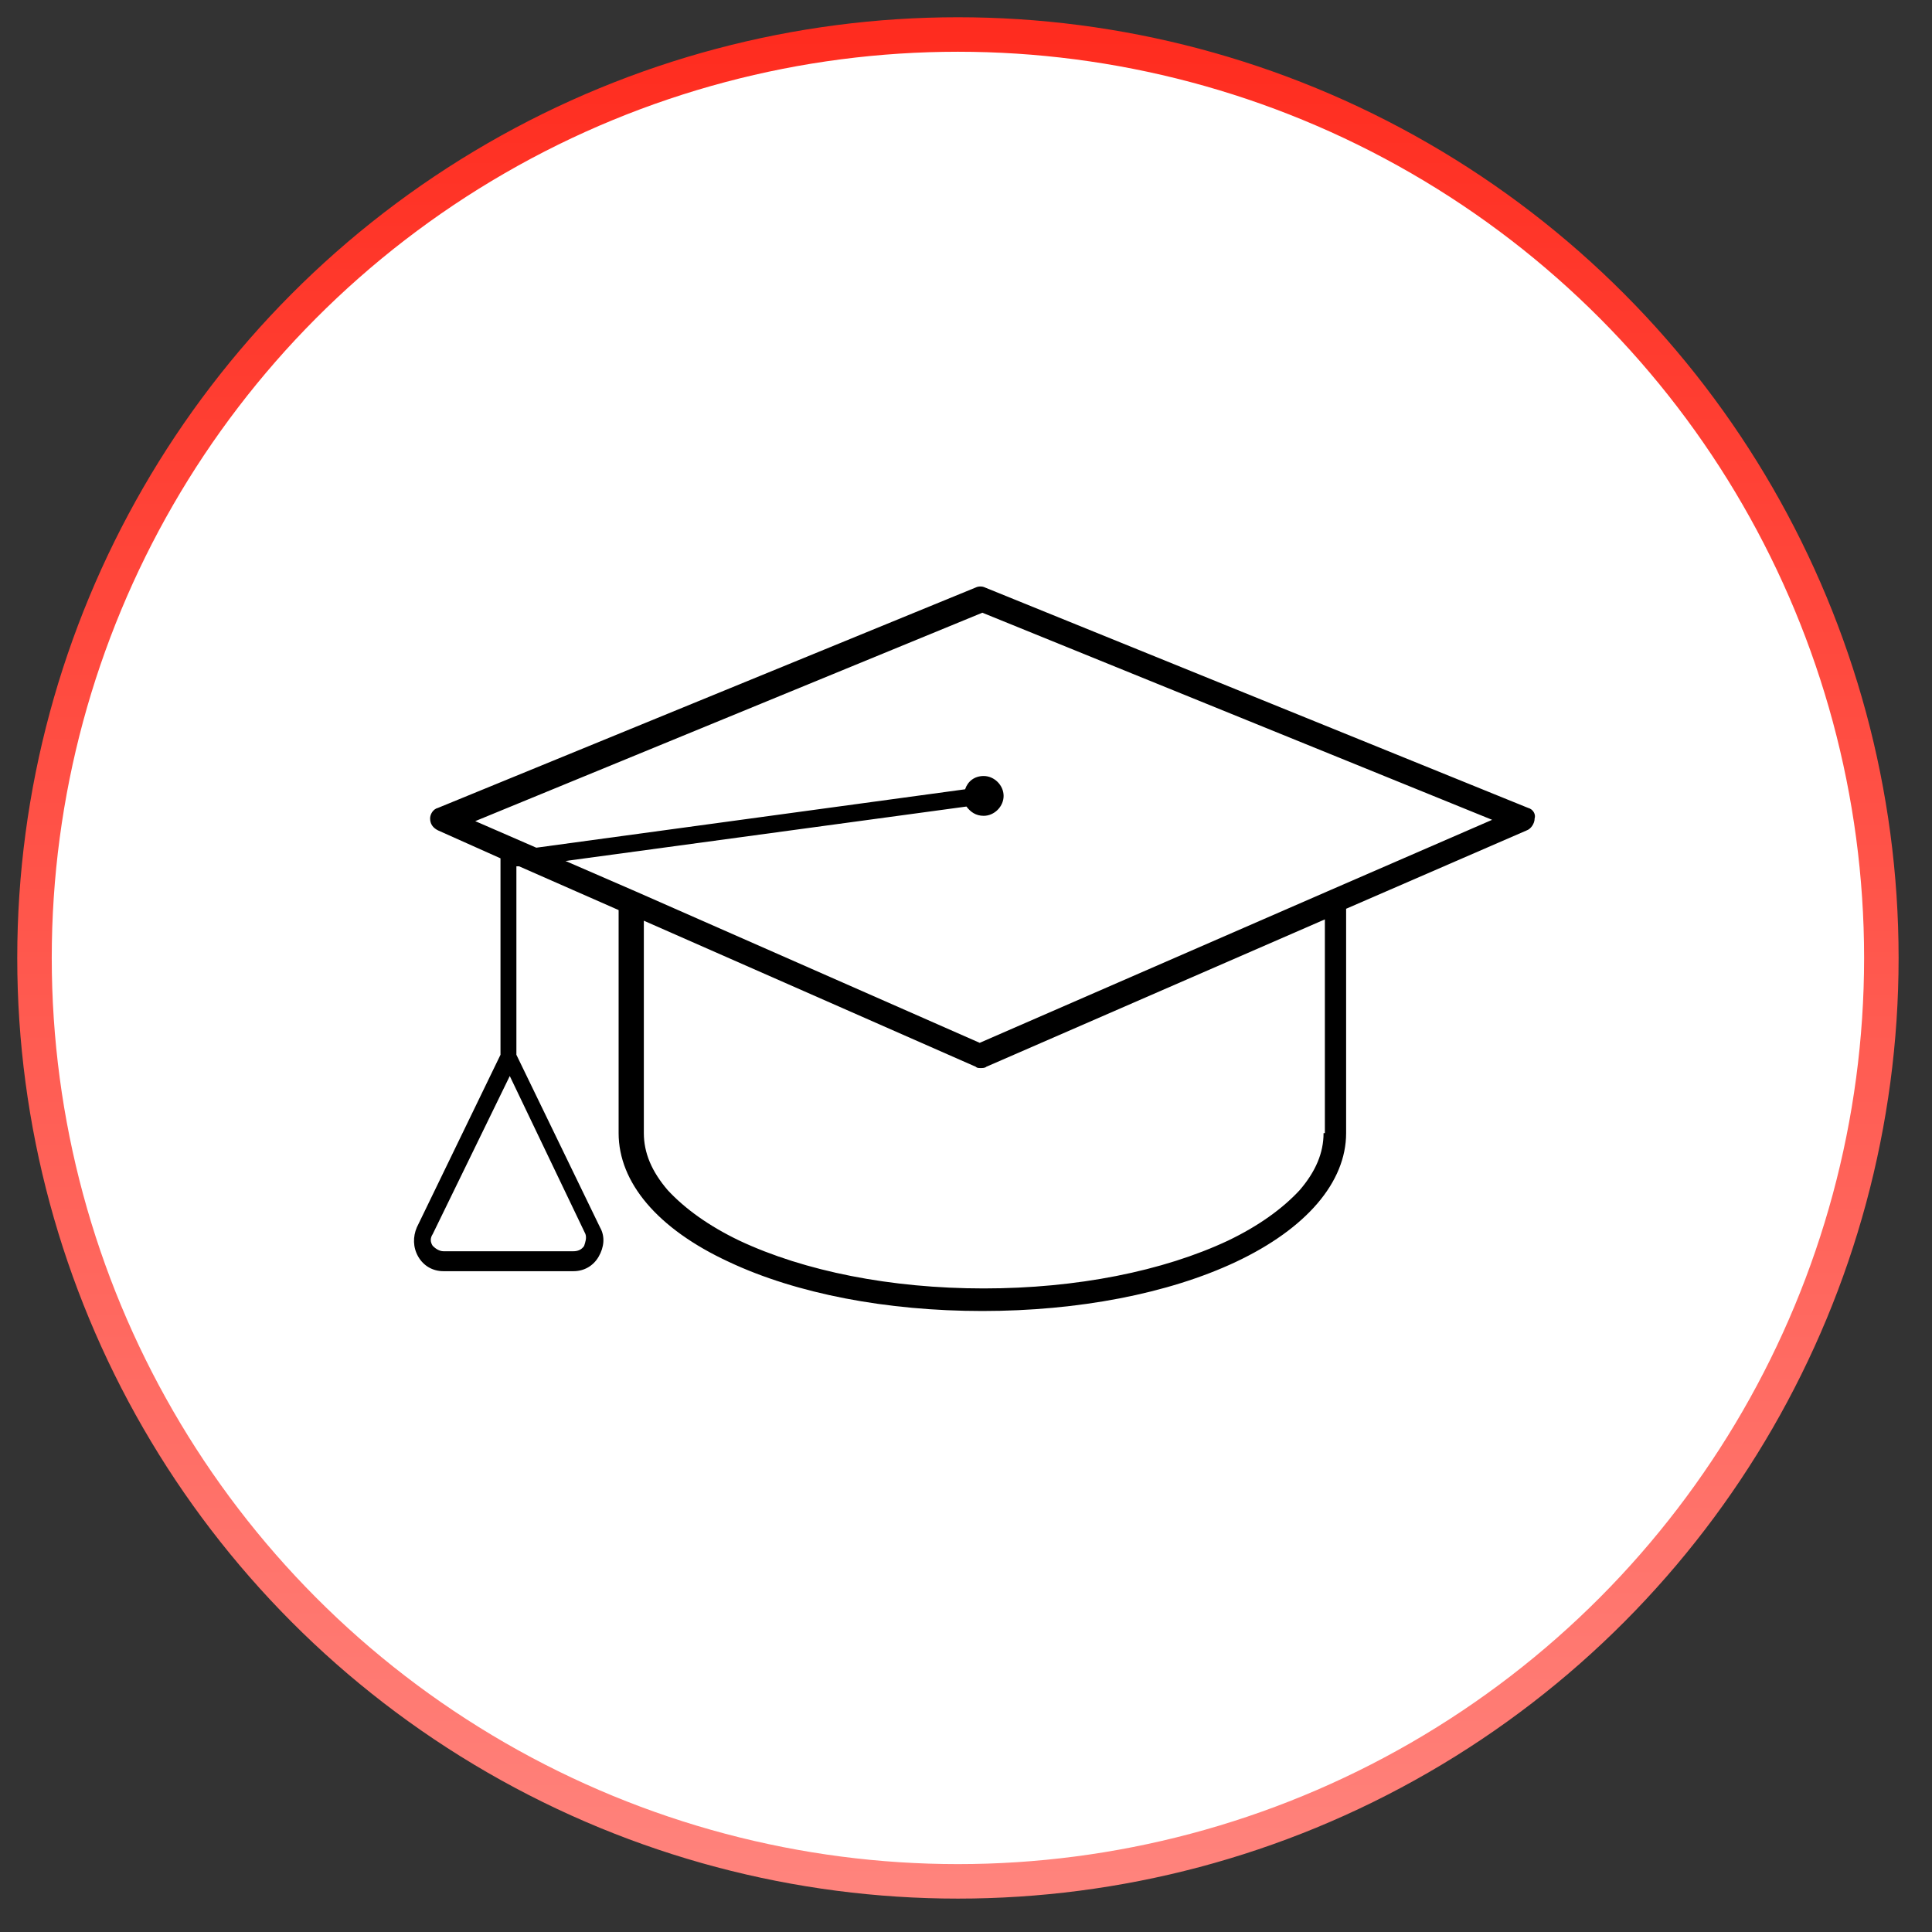 <svg width="56" height="56" viewBox="0 0 56 56" fill="none" xmlns="http://www.w3.org/2000/svg">
<rect x="0" y="0" width="56" height="56" fill="#333333" stroke="none"/>
<circle cx="27.766" cy="27.766" r="26.766" fill="white" stroke="url(#paint0_linear_576_453)"/>
<path d="M44.289 23.416L28.551 17.029C28.474 16.99 28.359 16.99 28.282 17.029L12.698 23.416C12.544 23.455 12.467 23.609 12.467 23.724C12.467 23.878 12.544 23.994 12.698 24.07L14.507 24.879V24.917V30.573L12.082 35.576C11.967 35.845 11.967 36.153 12.121 36.422C12.275 36.692 12.544 36.846 12.852 36.846H16.623C16.931 36.846 17.2 36.692 17.354 36.422C17.508 36.153 17.546 35.845 17.392 35.576L14.968 30.573V25.11H15.045L17.931 26.379V32.844C17.931 34.267 19.047 35.614 21.125 36.576C23.087 37.5 25.704 38 28.474 38C31.245 38 33.861 37.5 35.824 36.576C37.863 35.614 39.018 34.267 39.018 32.844V26.341L44.251 24.07C44.366 24.032 44.482 23.878 44.482 23.724C44.52 23.609 44.443 23.455 44.289 23.416ZM16.931 36.114C16.854 36.23 16.738 36.268 16.623 36.268H12.852C12.736 36.268 12.621 36.191 12.544 36.114C12.467 35.999 12.467 35.884 12.544 35.768L14.776 31.189L16.969 35.768C17.008 35.884 16.969 35.999 16.931 36.114ZM38.364 32.844C38.364 33.421 38.133 33.96 37.671 34.498C37.171 35.037 36.478 35.537 35.593 35.961C33.708 36.846 31.206 37.346 28.513 37.346C25.819 37.346 23.318 36.846 21.433 35.961C20.548 35.537 19.855 35.037 19.355 34.498C18.893 33.96 18.662 33.421 18.662 32.844V26.687L28.282 30.92C28.32 30.958 28.359 30.958 28.436 30.958C28.474 30.958 28.551 30.958 28.59 30.92L38.402 26.649V32.844H38.364ZM38.556 25.802L28.397 30.227L18.431 25.841L16.392 24.956L28.013 23.378C28.128 23.532 28.282 23.647 28.513 23.647C28.821 23.647 29.09 23.378 29.09 23.07C29.09 22.762 28.821 22.493 28.513 22.493C28.244 22.493 28.051 22.647 27.974 22.878L15.545 24.571L13.775 23.801L28.474 17.76L43.25 23.763L38.556 25.802Z" fill="black"/>
<defs>
<linearGradient id="paint0_linear_576_453" x1="27.766" y1="1" x2="27.766" y2="54.532" gradientUnits="userSpaceOnUse">
<stop stop-color="#FF2C1F"/>
<stop offset="0.075" stop-color="#FF3326"/>
<stop offset="1" stop-color="#FF837C"/>
</linearGradient>
</defs>
</svg>
